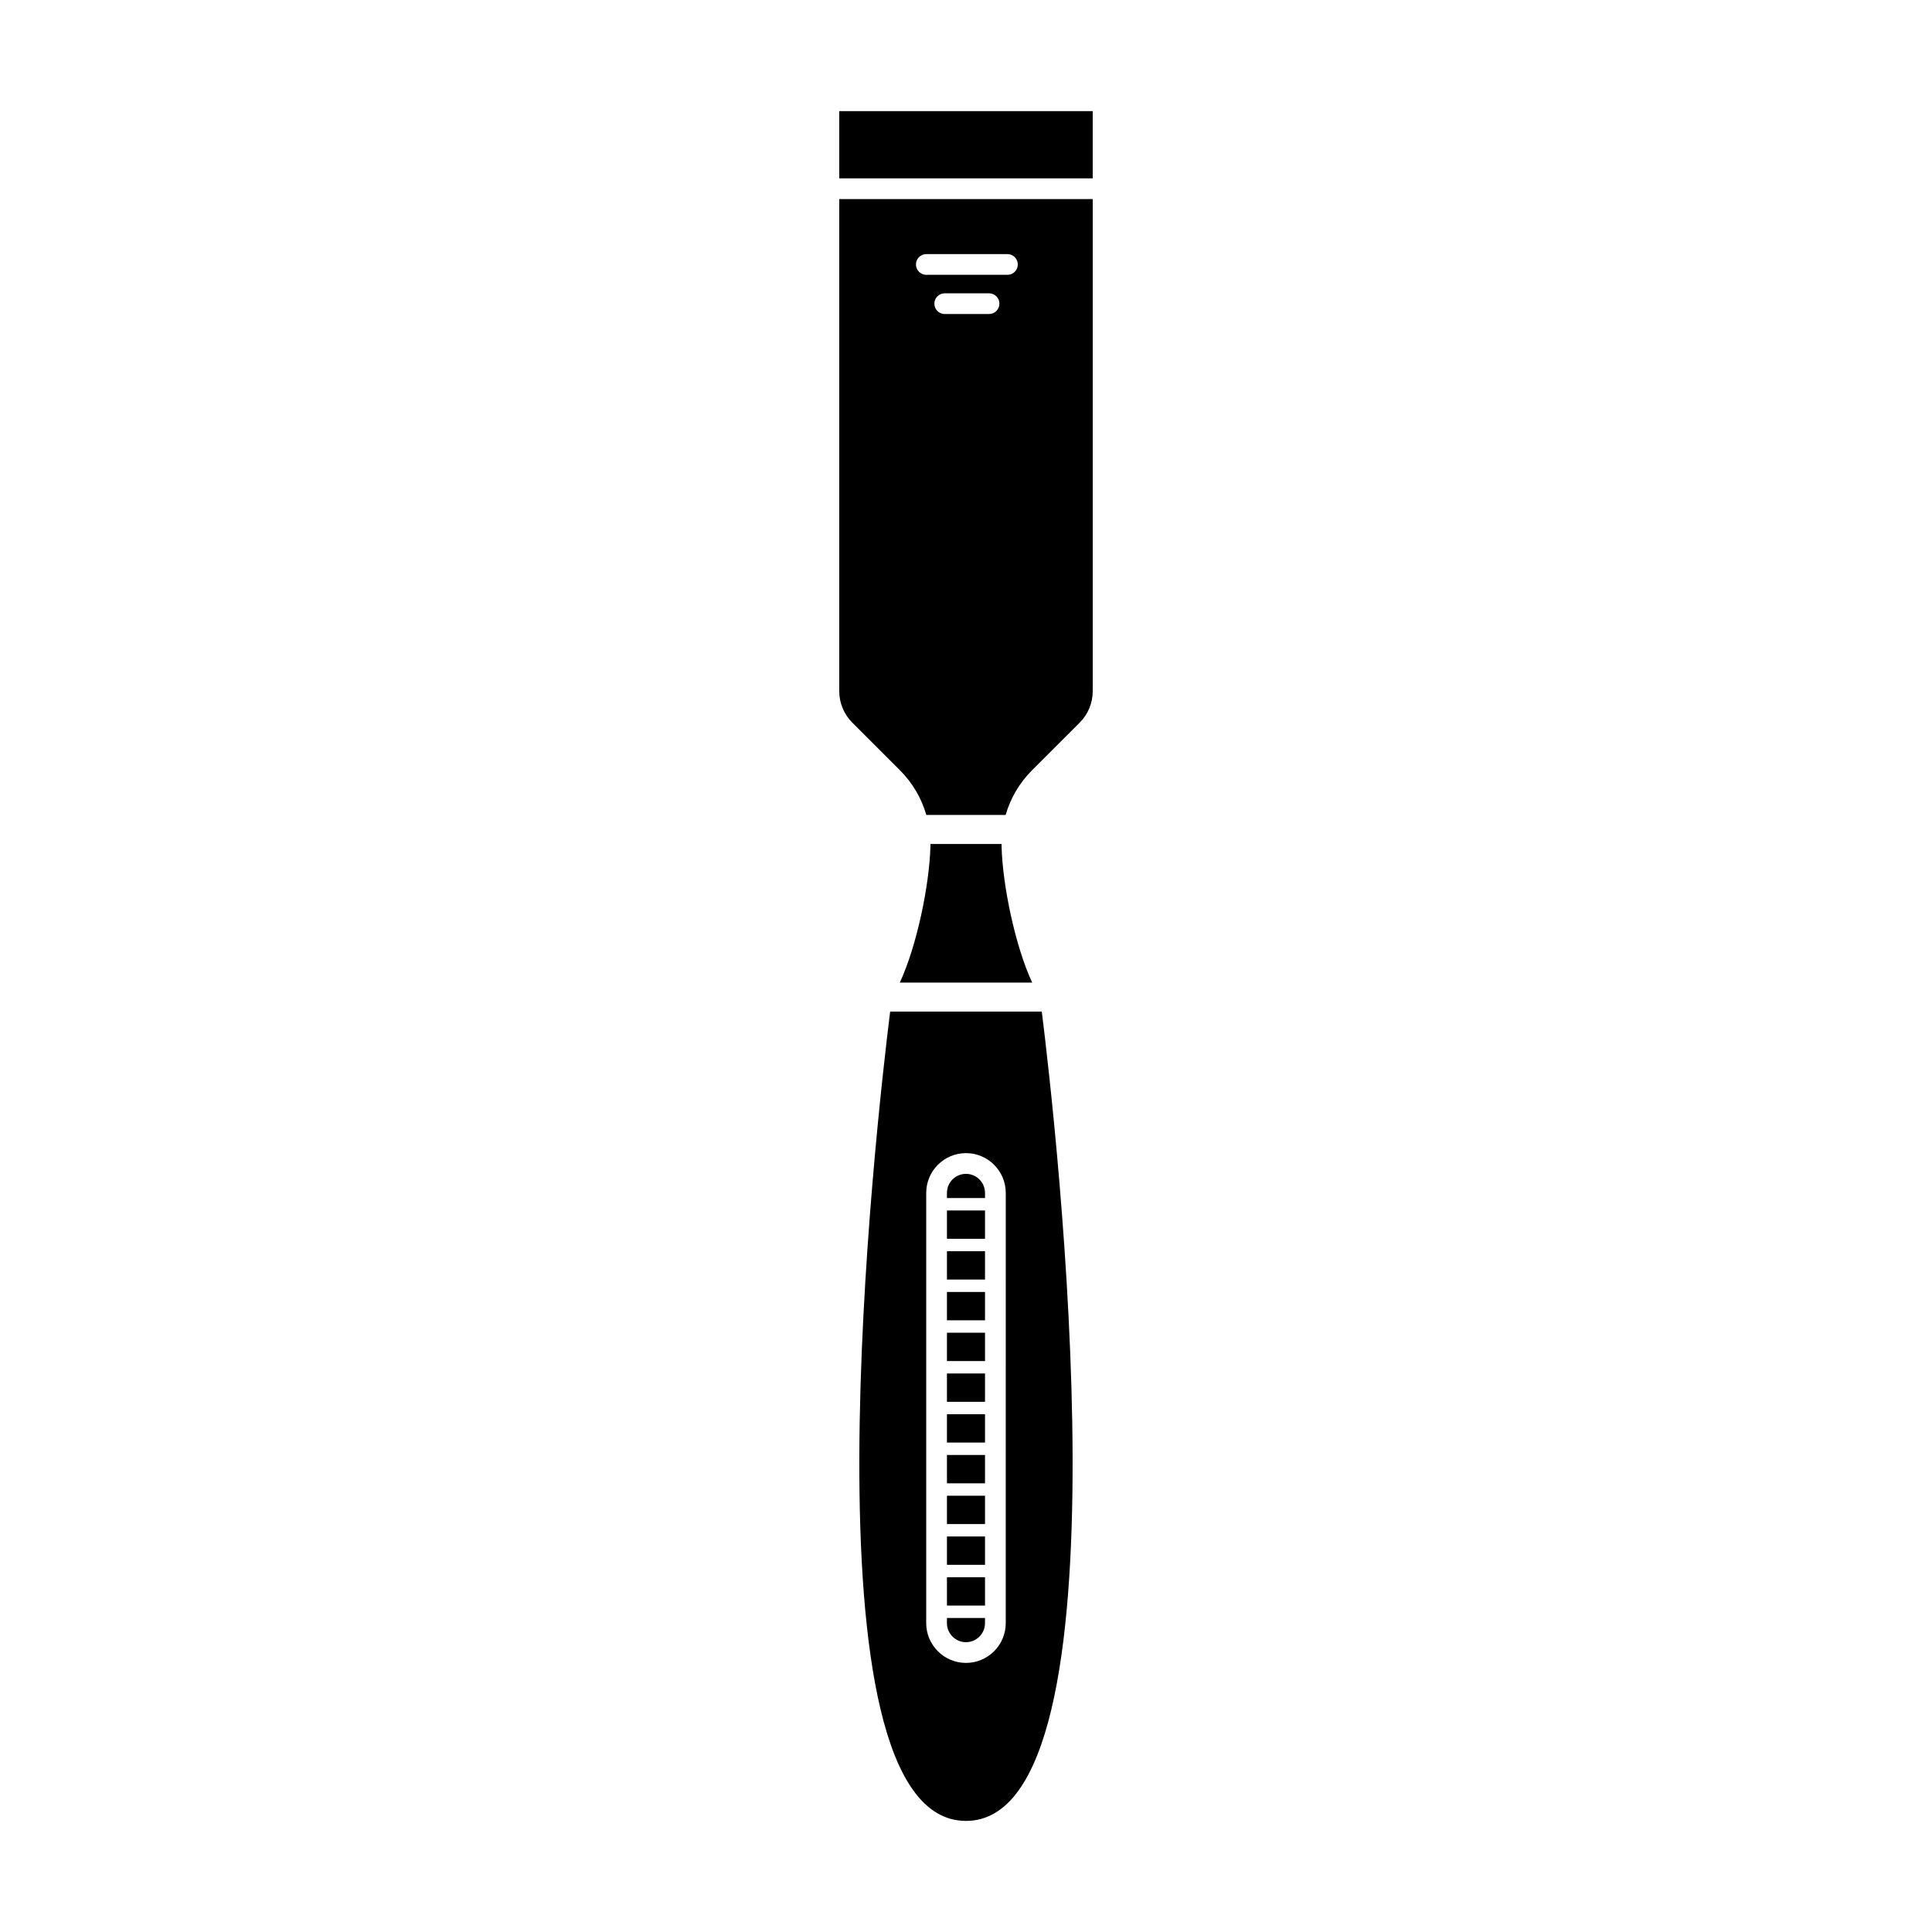<?xml version="1.0" encoding="UTF-8"?>
<!-- Uploaded to: ICON Repo, www.svgrepo.com, Generator: ICON Repo Mixer Tools -->
<svg fill="#000000" width="800px" height="800px" version="1.1" viewBox="144 144 512 512" xmlns="http://www.w3.org/2000/svg">
 <path d="m405.04 547.89h-10.09v-7.508h10.09zm0 3.297h-10.09v7.508h10.09zm0-32.402h-10.09v7.508h10.09zm0 10.805h-10.09v7.508h10.09zm-10.094 44.559c0 2.781 2.262 5.047 5.043 5.047s5.047-2.262 5.047-5.047v-1.359h-10.09zm10.094-12.16h-10.09v7.508h10.09zm0-101.86c0-2.781-2.262-5.043-5.047-5.043-2.781 0-5.043 2.262-5.043 5.043v1.359h10.09zm0 4.652h-10.09v7.508h10.09zm-25.141-52.691h40.188c3.652 29.16 24.812 214.47-20.098 214.47-44.91-0.004-23.742-185.31-20.09-214.47zm9.555 162.06c0 5.812 4.727 10.539 10.539 10.539s10.539-4.731 10.539-10.539l0.004-114.02c0-5.812-4.731-10.539-10.539-10.539-5.812 0-10.539 4.727-10.539 10.539zm15.586-98.57h-10.09v7.508h10.09zm0 32.406h-10.09v7.508h10.09zm0-21.602h-10.09v7.508h10.09zm0 10.801h-10.09v7.508h10.09zm12.441-149.04c-3.324 3.324-5.699 7.406-6.977 11.828h-21.016c-1.281-4.43-3.656-8.508-6.977-11.828l-12.656-12.656c-2.207-2.207-3.445-5.199-3.445-8.324v-130.41h67.172v130.42c0 3.125-1.238 6.117-3.445 8.324zm-8.625-123.67c0-1.516-1.23-2.746-2.746-2.746h-11.75c-1.516 0-2.746 1.23-2.746 2.746s1.23 2.746 2.746 2.746h11.75c1.52 0 2.746-1.23 2.746-2.746zm4.871-10.387c0-1.516-1.23-2.746-2.746-2.746h-21.496c-1.516 0-2.746 1.23-2.746 2.746 0 1.516 1.23 2.746 2.746 2.746h21.496c1.52 0 2.746-1.227 2.746-2.746zm-23.16 154.31c-0.273 10.121-3.562 26.188-8.105 35.996h35.074c-4.551-9.809-7.84-25.875-8.105-35.996-0.004-0.242 0-0.484 0-0.727h-18.852c-0.012 0.242-0.004 0.484-0.012 0.727zm43.016-194.95h-67.176v17.82h67.172v-17.82z"/>
</svg>